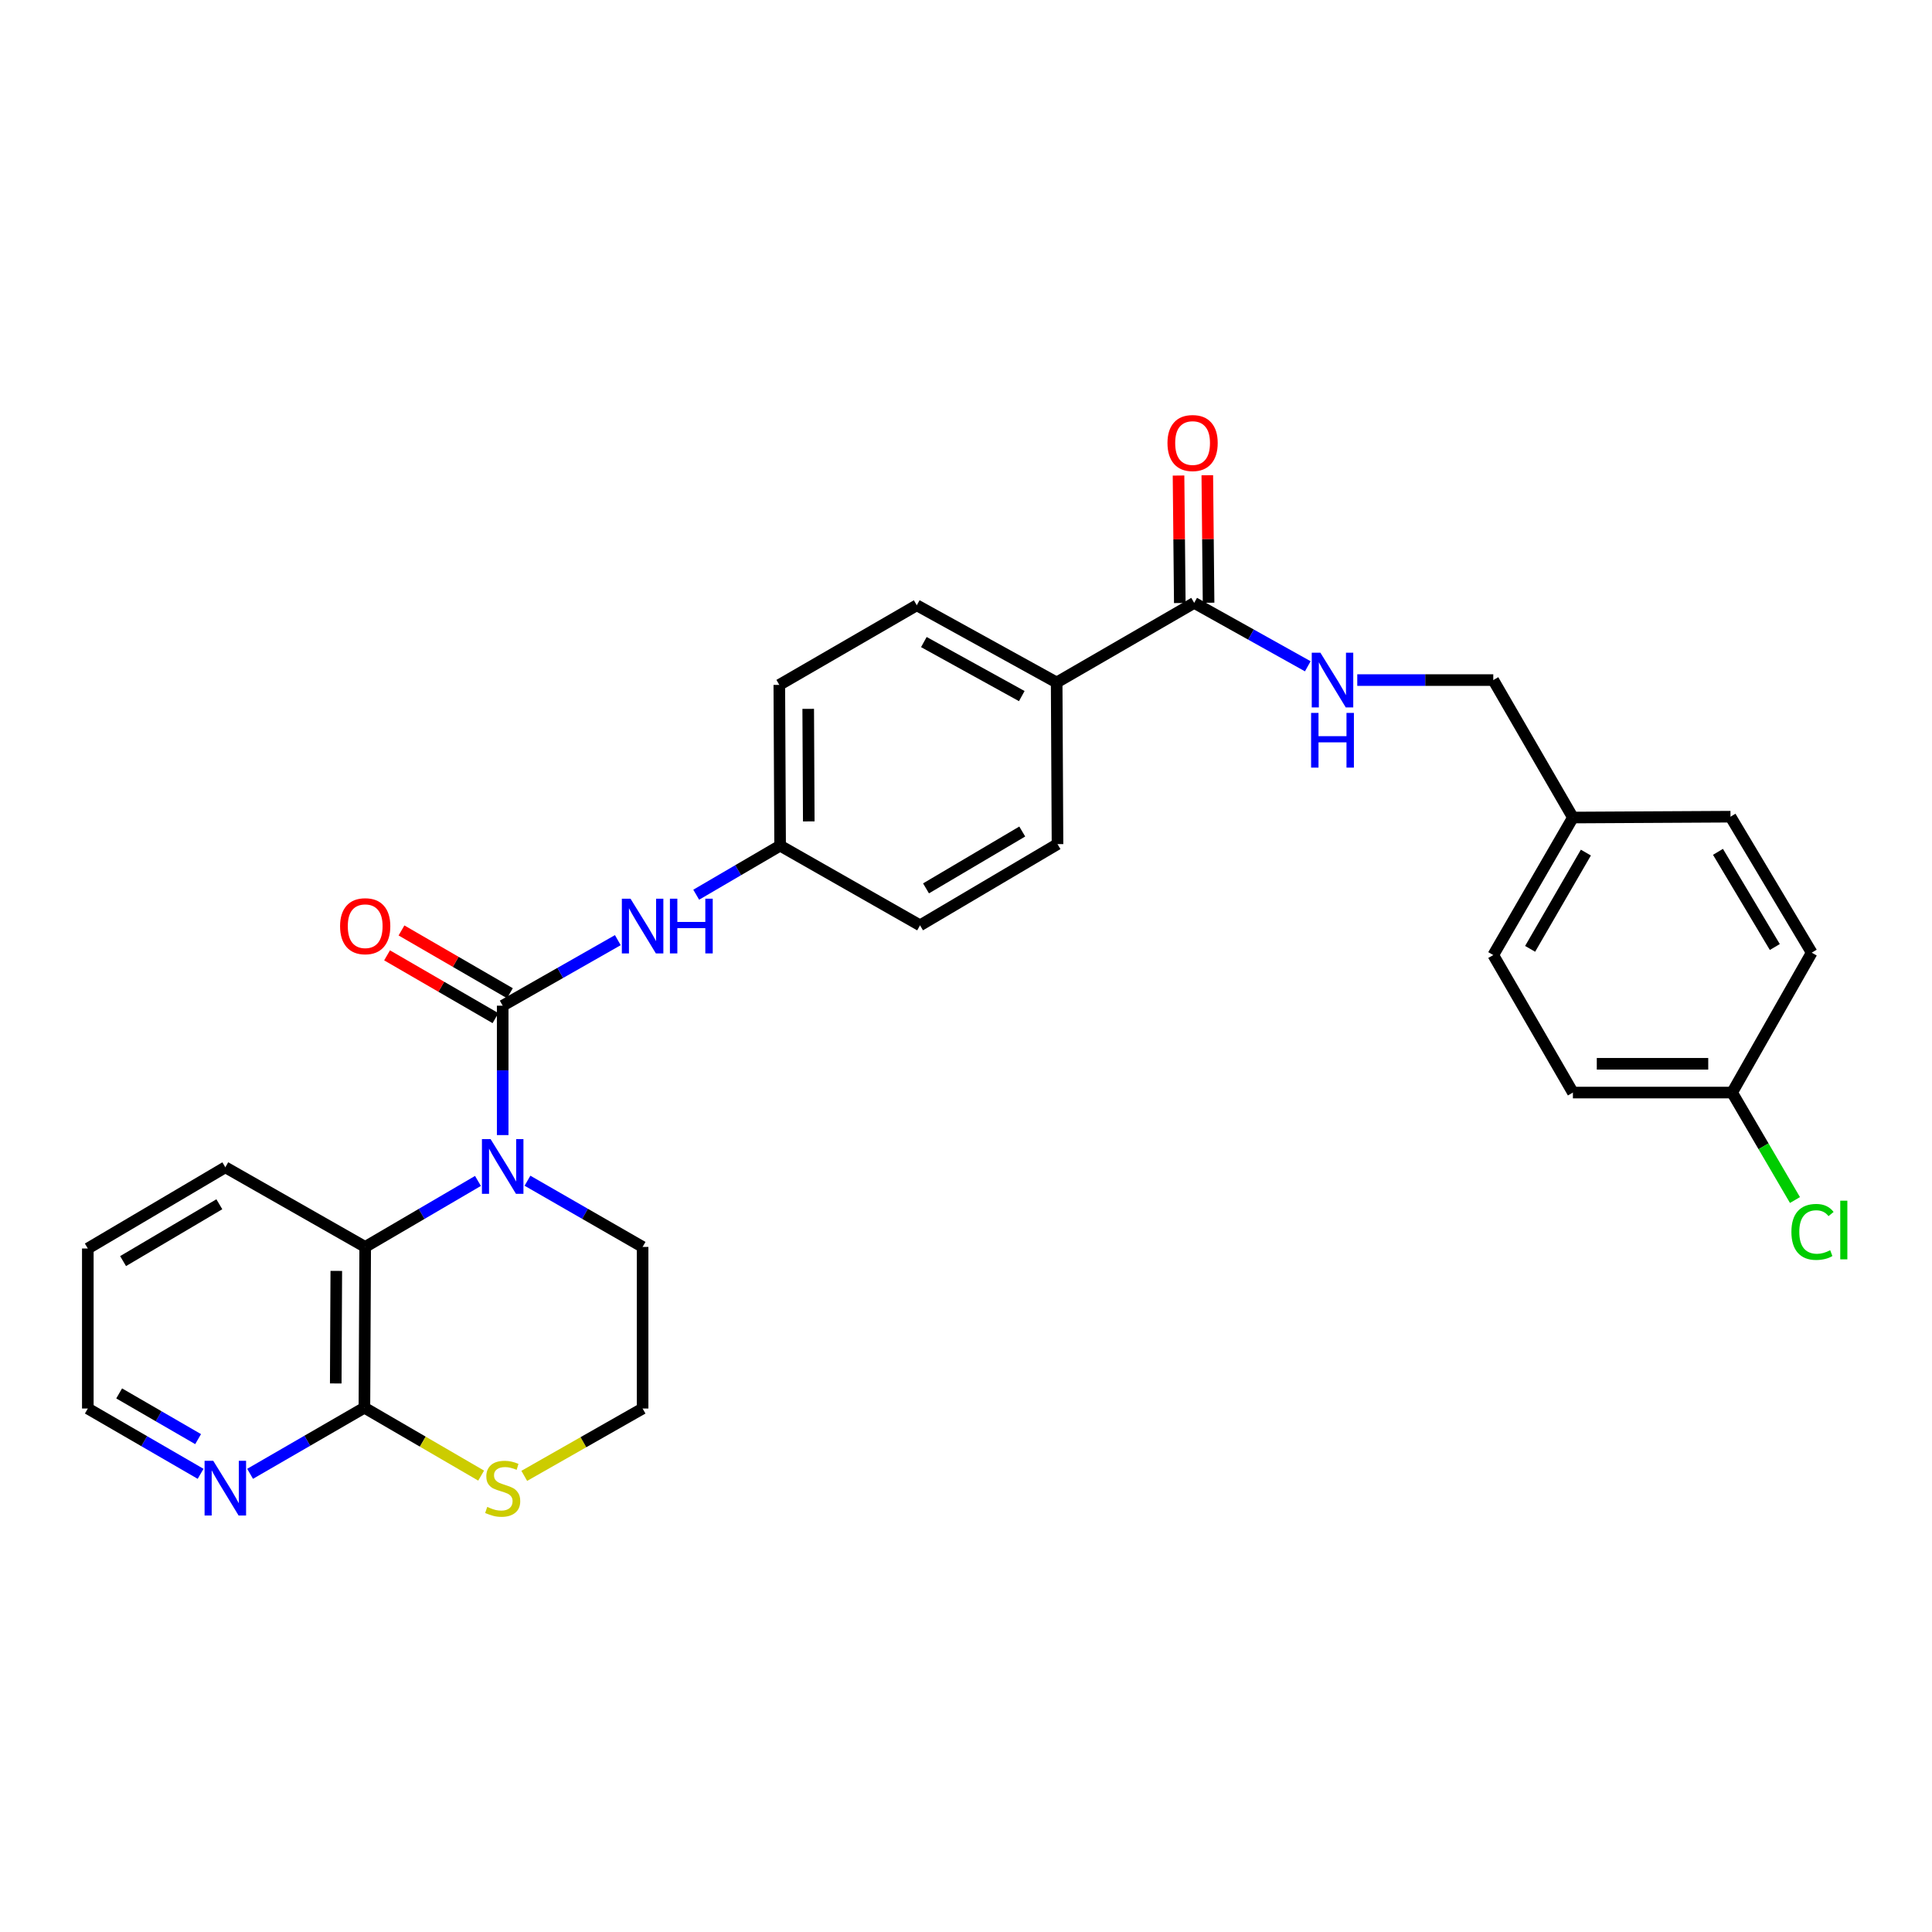 <?xml version='1.0' encoding='iso-8859-1'?>
<svg version='1.1' baseProfile='full'
              xmlns='http://www.w3.org/2000/svg'
                      xmlns:rdkit='http://www.rdkit.org/xml'
                      xmlns:xlink='http://www.w3.org/1999/xlink'
                  xml:space='preserve'
width='1000px' height='1000px' viewBox='0 0 1000 1000'>
<!-- END OF HEADER -->
<rect style='opacity:1.0;fill:#FFFFFF;stroke:none' width='1000' height='1000' x='0' y='0'> </rect>
<path class='bond-0' d='M 260.192,520.542 L 260.192,554.03' style='fill:none;fill-rule:evenodd;stroke:#000000;stroke-width:6px;stroke-linecap:butt;stroke-linejoin:miter;stroke-opacity:1' />
<path class='bond-0' d='M 260.192,554.03 L 260.192,587.518' style='fill:none;fill-rule:evenodd;stroke:#0000FF;stroke-width:6px;stroke-linecap:butt;stroke-linejoin:miter;stroke-opacity:1' />
<path class='bond-3' d='M 260.192,520.542 L 289.989,503.581' style='fill:none;fill-rule:evenodd;stroke:#000000;stroke-width:6px;stroke-linecap:butt;stroke-linejoin:miter;stroke-opacity:1' />
<path class='bond-3' d='M 289.989,503.581 L 319.786,486.621' style='fill:none;fill-rule:evenodd;stroke:#0000FF;stroke-width:6px;stroke-linecap:butt;stroke-linejoin:miter;stroke-opacity:1' />
<path class='bond-7' d='M 263.925,514.097 L 235.869,497.847' style='fill:none;fill-rule:evenodd;stroke:#000000;stroke-width:6px;stroke-linecap:butt;stroke-linejoin:miter;stroke-opacity:1' />
<path class='bond-7' d='M 235.869,497.847 L 207.813,481.597' style='fill:none;fill-rule:evenodd;stroke:#FF0000;stroke-width:6px;stroke-linecap:butt;stroke-linejoin:miter;stroke-opacity:1' />
<path class='bond-7' d='M 256.459,526.986 L 228.403,510.737' style='fill:none;fill-rule:evenodd;stroke:#000000;stroke-width:6px;stroke-linecap:butt;stroke-linejoin:miter;stroke-opacity:1' />
<path class='bond-7' d='M 228.403,510.737 L 200.347,494.487' style='fill:none;fill-rule:evenodd;stroke:#FF0000;stroke-width:6px;stroke-linecap:butt;stroke-linejoin:miter;stroke-opacity:1' />
<path class='bond-1' d='M 247.39,611.25 L 218.207,628.329' style='fill:none;fill-rule:evenodd;stroke:#0000FF;stroke-width:6px;stroke-linecap:butt;stroke-linejoin:miter;stroke-opacity:1' />
<path class='bond-1' d='M 218.207,628.329 L 189.024,645.408' style='fill:none;fill-rule:evenodd;stroke:#000000;stroke-width:6px;stroke-linecap:butt;stroke-linejoin:miter;stroke-opacity:1' />
<path class='bond-14' d='M 273.02,611.137 L 302.815,628.273' style='fill:none;fill-rule:evenodd;stroke:#0000FF;stroke-width:6px;stroke-linecap:butt;stroke-linejoin:miter;stroke-opacity:1' />
<path class='bond-14' d='M 302.815,628.273 L 332.61,645.408' style='fill:none;fill-rule:evenodd;stroke:#000000;stroke-width:6px;stroke-linecap:butt;stroke-linejoin:miter;stroke-opacity:1' />
<path class='bond-2' d='M 189.024,645.408 L 188.618,728.625' style='fill:none;fill-rule:evenodd;stroke:#000000;stroke-width:6px;stroke-linecap:butt;stroke-linejoin:miter;stroke-opacity:1' />
<path class='bond-2' d='M 174.067,657.818 L 173.784,716.07' style='fill:none;fill-rule:evenodd;stroke:#000000;stroke-width:6px;stroke-linecap:butt;stroke-linejoin:miter;stroke-opacity:1' />
<path class='bond-26' d='M 189.024,645.408 L 116.631,604.189' style='fill:none;fill-rule:evenodd;stroke:#000000;stroke-width:6px;stroke-linecap:butt;stroke-linejoin:miter;stroke-opacity:1' />
<path class='bond-8' d='M 188.618,728.625 L 159.034,745.735' style='fill:none;fill-rule:evenodd;stroke:#000000;stroke-width:6px;stroke-linecap:butt;stroke-linejoin:miter;stroke-opacity:1' />
<path class='bond-8' d='M 159.034,745.735 L 129.45,762.845' style='fill:none;fill-rule:evenodd;stroke:#0000FF;stroke-width:6px;stroke-linecap:butt;stroke-linejoin:miter;stroke-opacity:1' />
<path class='bond-30' d='M 188.618,728.625 L 218.83,746.199' style='fill:none;fill-rule:evenodd;stroke:#000000;stroke-width:6px;stroke-linecap:butt;stroke-linejoin:miter;stroke-opacity:1' />
<path class='bond-30' d='M 218.83,746.199 L 249.042,763.773' style='fill:none;fill-rule:evenodd;stroke:#CCCC00;stroke-width:6px;stroke-linecap:butt;stroke-linejoin:miter;stroke-opacity:1' />
<path class='bond-11' d='M 360.358,463.101 L 382.072,450.407' style='fill:none;fill-rule:evenodd;stroke:#0000FF;stroke-width:6px;stroke-linecap:butt;stroke-linejoin:miter;stroke-opacity:1' />
<path class='bond-11' d='M 382.072,450.407 L 403.786,437.713' style='fill:none;fill-rule:evenodd;stroke:#000000;stroke-width:6px;stroke-linecap:butt;stroke-linejoin:miter;stroke-opacity:1' />
<path class='bond-4' d='M 618.109,312.052 L 546.925,353.247' style='fill:none;fill-rule:evenodd;stroke:#000000;stroke-width:6px;stroke-linecap:butt;stroke-linejoin:miter;stroke-opacity:1' />
<path class='bond-5' d='M 618.109,312.052 L 647.51,328.46' style='fill:none;fill-rule:evenodd;stroke:#000000;stroke-width:6px;stroke-linecap:butt;stroke-linejoin:miter;stroke-opacity:1' />
<path class='bond-5' d='M 647.51,328.46 L 676.91,344.868' style='fill:none;fill-rule:evenodd;stroke:#0000FF;stroke-width:6px;stroke-linecap:butt;stroke-linejoin:miter;stroke-opacity:1' />
<path class='bond-10' d='M 625.557,311.978 L 625.227,278.983' style='fill:none;fill-rule:evenodd;stroke:#000000;stroke-width:6px;stroke-linecap:butt;stroke-linejoin:miter;stroke-opacity:1' />
<path class='bond-10' d='M 625.227,278.983 L 624.898,245.988' style='fill:none;fill-rule:evenodd;stroke:#FF0000;stroke-width:6px;stroke-linecap:butt;stroke-linejoin:miter;stroke-opacity:1' />
<path class='bond-10' d='M 610.662,312.127 L 610.332,279.132' style='fill:none;fill-rule:evenodd;stroke:#000000;stroke-width:6px;stroke-linecap:butt;stroke-linejoin:miter;stroke-opacity:1' />
<path class='bond-10' d='M 610.332,279.132 L 610.003,246.137' style='fill:none;fill-rule:evenodd;stroke:#FF0000;stroke-width:6px;stroke-linecap:butt;stroke-linejoin:miter;stroke-opacity:1' />
<path class='bond-15' d='M 702.52,352.006 L 737.718,352.006' style='fill:none;fill-rule:evenodd;stroke:#0000FF;stroke-width:6px;stroke-linecap:butt;stroke-linejoin:miter;stroke-opacity:1' />
<path class='bond-15' d='M 737.718,352.006 L 772.917,352.006' style='fill:none;fill-rule:evenodd;stroke:#000000;stroke-width:6px;stroke-linecap:butt;stroke-linejoin:miter;stroke-opacity:1' />
<path class='bond-6' d='M 271.355,763.906 L 301.982,746.477' style='fill:none;fill-rule:evenodd;stroke:#CCCC00;stroke-width:6px;stroke-linecap:butt;stroke-linejoin:miter;stroke-opacity:1' />
<path class='bond-6' d='M 301.982,746.477 L 332.61,729.047' style='fill:none;fill-rule:evenodd;stroke:#000000;stroke-width:6px;stroke-linecap:butt;stroke-linejoin:miter;stroke-opacity:1' />
<path class='bond-31' d='M 103.835,762.85 L 74.645,745.949' style='fill:none;fill-rule:evenodd;stroke:#0000FF;stroke-width:6px;stroke-linecap:butt;stroke-linejoin:miter;stroke-opacity:1' />
<path class='bond-31' d='M 74.645,745.949 L 45.455,729.047' style='fill:none;fill-rule:evenodd;stroke:#000000;stroke-width:6px;stroke-linecap:butt;stroke-linejoin:miter;stroke-opacity:1' />
<path class='bond-31' d='M 102.542,744.889 L 82.108,733.058' style='fill:none;fill-rule:evenodd;stroke:#0000FF;stroke-width:6px;stroke-linecap:butt;stroke-linejoin:miter;stroke-opacity:1' />
<path class='bond-31' d='M 82.108,733.058 L 61.675,721.227' style='fill:none;fill-rule:evenodd;stroke:#000000;stroke-width:6px;stroke-linecap:butt;stroke-linejoin:miter;stroke-opacity:1' />
<path class='bond-9' d='M 546.925,353.247 L 474.524,313.293' style='fill:none;fill-rule:evenodd;stroke:#000000;stroke-width:6px;stroke-linecap:butt;stroke-linejoin:miter;stroke-opacity:1' />
<path class='bond-9' d='M 528.868,360.296 L 478.187,332.328' style='fill:none;fill-rule:evenodd;stroke:#000000;stroke-width:6px;stroke-linecap:butt;stroke-linejoin:miter;stroke-opacity:1' />
<path class='bond-29' d='M 546.925,353.247 L 547.363,436.911' style='fill:none;fill-rule:evenodd;stroke:#000000;stroke-width:6px;stroke-linecap:butt;stroke-linejoin:miter;stroke-opacity:1' />
<path class='bond-19' d='M 403.786,437.713 L 476.212,478.95' style='fill:none;fill-rule:evenodd;stroke:#000000;stroke-width:6px;stroke-linecap:butt;stroke-linejoin:miter;stroke-opacity:1' />
<path class='bond-20' d='M 403.786,437.713 L 403.372,354.496' style='fill:none;fill-rule:evenodd;stroke:#000000;stroke-width:6px;stroke-linecap:butt;stroke-linejoin:miter;stroke-opacity:1' />
<path class='bond-20' d='M 418.619,425.157 L 418.33,366.905' style='fill:none;fill-rule:evenodd;stroke:#000000;stroke-width:6px;stroke-linecap:butt;stroke-linejoin:miter;stroke-opacity:1' />
<path class='bond-12' d='M 474.524,313.293 L 403.372,354.496' style='fill:none;fill-rule:evenodd;stroke:#000000;stroke-width:6px;stroke-linecap:butt;stroke-linejoin:miter;stroke-opacity:1' />
<path class='bond-13' d='M 547.363,436.911 L 476.212,478.95' style='fill:none;fill-rule:evenodd;stroke:#000000;stroke-width:6px;stroke-linecap:butt;stroke-linejoin:miter;stroke-opacity:1' />
<path class='bond-13' d='M 529.114,430.392 L 479.307,459.819' style='fill:none;fill-rule:evenodd;stroke:#000000;stroke-width:6px;stroke-linecap:butt;stroke-linejoin:miter;stroke-opacity:1' />
<path class='bond-17' d='M 332.61,645.408 L 332.61,729.047' style='fill:none;fill-rule:evenodd;stroke:#000000;stroke-width:6px;stroke-linecap:butt;stroke-linejoin:miter;stroke-opacity:1' />
<path class='bond-18' d='M 772.917,352.006 L 814.136,423.157' style='fill:none;fill-rule:evenodd;stroke:#000000;stroke-width:6px;stroke-linecap:butt;stroke-linejoin:miter;stroke-opacity:1' />
<path class='bond-16' d='M 896.542,565.51 L 814.136,565.51' style='fill:none;fill-rule:evenodd;stroke:#000000;stroke-width:6px;stroke-linecap:butt;stroke-linejoin:miter;stroke-opacity:1' />
<path class='bond-16' d='M 884.181,550.614 L 826.497,550.614' style='fill:none;fill-rule:evenodd;stroke:#000000;stroke-width:6px;stroke-linecap:butt;stroke-linejoin:miter;stroke-opacity:1' />
<path class='bond-21' d='M 896.542,565.51 L 912.808,593.321' style='fill:none;fill-rule:evenodd;stroke:#000000;stroke-width:6px;stroke-linecap:butt;stroke-linejoin:miter;stroke-opacity:1' />
<path class='bond-21' d='M 912.808,593.321 L 929.073,621.133' style='fill:none;fill-rule:evenodd;stroke:#00CC00;stroke-width:6px;stroke-linecap:butt;stroke-linejoin:miter;stroke-opacity:1' />
<path class='bond-32' d='M 896.542,565.51 L 937.737,493.092' style='fill:none;fill-rule:evenodd;stroke:#000000;stroke-width:6px;stroke-linecap:butt;stroke-linejoin:miter;stroke-opacity:1' />
<path class='bond-24' d='M 814.136,423.157 L 895.706,422.718' style='fill:none;fill-rule:evenodd;stroke:#000000;stroke-width:6px;stroke-linecap:butt;stroke-linejoin:miter;stroke-opacity:1' />
<path class='bond-25' d='M 814.136,423.157 L 772.917,494.333' style='fill:none;fill-rule:evenodd;stroke:#000000;stroke-width:6px;stroke-linecap:butt;stroke-linejoin:miter;stroke-opacity:1' />
<path class='bond-25' d='M 820.843,441.298 L 791.99,491.122' style='fill:none;fill-rule:evenodd;stroke:#000000;stroke-width:6px;stroke-linecap:butt;stroke-linejoin:miter;stroke-opacity:1' />
<path class='bond-22' d='M 937.737,493.092 L 895.706,422.718' style='fill:none;fill-rule:evenodd;stroke:#000000;stroke-width:6px;stroke-linecap:butt;stroke-linejoin:miter;stroke-opacity:1' />
<path class='bond-22' d='M 918.644,490.174 L 889.223,440.912' style='fill:none;fill-rule:evenodd;stroke:#000000;stroke-width:6px;stroke-linecap:butt;stroke-linejoin:miter;stroke-opacity:1' />
<path class='bond-23' d='M 814.136,565.51 L 772.917,494.333' style='fill:none;fill-rule:evenodd;stroke:#000000;stroke-width:6px;stroke-linecap:butt;stroke-linejoin:miter;stroke-opacity:1' />
<path class='bond-28' d='M 116.631,604.189 L 45.455,646.219' style='fill:none;fill-rule:evenodd;stroke:#000000;stroke-width:6px;stroke-linecap:butt;stroke-linejoin:miter;stroke-opacity:1' />
<path class='bond-28' d='M 113.529,623.32 L 63.705,652.741' style='fill:none;fill-rule:evenodd;stroke:#000000;stroke-width:6px;stroke-linecap:butt;stroke-linejoin:miter;stroke-opacity:1' />
<path class='bond-27' d='M 45.455,729.047 L 45.455,646.219' style='fill:none;fill-rule:evenodd;stroke:#000000;stroke-width:6px;stroke-linecap:butt;stroke-linejoin:miter;stroke-opacity:1' />
<path  class='atom-1' d='M 253.932 589.599
L 263.212 604.599
Q 264.132 606.079, 265.612 608.759
Q 267.092 611.439, 267.172 611.599
L 267.172 589.599
L 270.932 589.599
L 270.932 617.919
L 267.052 617.919
L 257.092 601.519
Q 255.932 599.599, 254.692 597.399
Q 253.492 595.199, 253.132 594.519
L 253.132 617.919
L 249.452 617.919
L 249.452 589.599
L 253.932 589.599
' fill='#0000FF'/>
<path  class='atom-4' d='M 326.35 465.162
L 335.63 480.162
Q 336.55 481.642, 338.03 484.322
Q 339.51 487.002, 339.59 487.162
L 339.59 465.162
L 343.35 465.162
L 343.35 493.482
L 339.47 493.482
L 329.51 477.082
Q 328.35 475.162, 327.11 472.962
Q 325.91 470.762, 325.55 470.082
L 325.55 493.482
L 321.87 493.482
L 321.87 465.162
L 326.35 465.162
' fill='#0000FF'/>
<path  class='atom-4' d='M 346.75 465.162
L 350.59 465.162
L 350.59 477.202
L 365.07 477.202
L 365.07 465.162
L 368.91 465.162
L 368.91 493.482
L 365.07 493.482
L 365.07 480.402
L 350.59 480.402
L 350.59 493.482
L 346.75 493.482
L 346.75 465.162
' fill='#0000FF'/>
<path  class='atom-6' d='M 683.44 337.846
L 692.72 352.846
Q 693.64 354.326, 695.12 357.006
Q 696.6 359.686, 696.68 359.846
L 696.68 337.846
L 700.44 337.846
L 700.44 366.166
L 696.56 366.166
L 686.6 349.766
Q 685.44 347.846, 684.2 345.646
Q 683 343.446, 682.64 342.766
L 682.64 366.166
L 678.96 366.166
L 678.96 337.846
L 683.44 337.846
' fill='#0000FF'/>
<path  class='atom-6' d='M 678.62 368.998
L 682.46 368.998
L 682.46 381.038
L 696.94 381.038
L 696.94 368.998
L 700.78 368.998
L 700.78 397.318
L 696.94 397.318
L 696.94 384.238
L 682.46 384.238
L 682.46 397.318
L 678.62 397.318
L 678.62 368.998
' fill='#0000FF'/>
<path  class='atom-7' d='M 252.192 779.979
Q 252.512 780.099, 253.832 780.659
Q 255.152 781.219, 256.592 781.579
Q 258.072 781.899, 259.512 781.899
Q 262.192 781.899, 263.752 780.619
Q 265.312 779.299, 265.312 777.019
Q 265.312 775.459, 264.512 774.499
Q 263.752 773.539, 262.552 773.019
Q 261.352 772.499, 259.352 771.899
Q 256.832 771.139, 255.312 770.419
Q 253.832 769.699, 252.752 768.179
Q 251.712 766.659, 251.712 764.099
Q 251.712 760.539, 254.112 758.339
Q 256.552 756.139, 261.352 756.139
Q 264.632 756.139, 268.352 757.699
L 267.432 760.779
Q 264.032 759.379, 261.472 759.379
Q 258.712 759.379, 257.192 760.539
Q 255.672 761.659, 255.712 763.619
Q 255.712 765.139, 256.472 766.059
Q 257.272 766.979, 258.392 767.499
Q 259.552 768.019, 261.472 768.619
Q 264.032 769.419, 265.552 770.219
Q 267.072 771.019, 268.152 772.659
Q 269.272 774.259, 269.272 777.019
Q 269.272 780.939, 266.632 783.059
Q 264.032 785.139, 259.672 785.139
Q 257.152 785.139, 255.232 784.579
Q 253.352 784.059, 251.112 783.139
L 252.192 779.979
' fill='#CCCC00'/>
<path  class='atom-8' d='M 176.024 479.402
Q 176.024 472.602, 179.384 468.802
Q 182.744 465.002, 189.024 465.002
Q 195.304 465.002, 198.664 468.802
Q 202.024 472.602, 202.024 479.402
Q 202.024 486.282, 198.624 490.202
Q 195.224 494.082, 189.024 494.082
Q 182.784 494.082, 179.384 490.202
Q 176.024 486.322, 176.024 479.402
M 189.024 490.882
Q 193.344 490.882, 195.664 488.002
Q 198.024 485.082, 198.024 479.402
Q 198.024 473.842, 195.664 471.042
Q 193.344 468.202, 189.024 468.202
Q 184.704 468.202, 182.344 471.002
Q 180.024 473.802, 180.024 479.402
Q 180.024 485.122, 182.344 488.002
Q 184.704 490.882, 189.024 490.882
' fill='#FF0000'/>
<path  class='atom-9' d='M 110.371 756.099
L 119.651 771.099
Q 120.571 772.579, 122.051 775.259
Q 123.531 777.939, 123.611 778.099
L 123.611 756.099
L 127.371 756.099
L 127.371 784.419
L 123.491 784.419
L 113.531 768.019
Q 112.371 766.099, 111.131 763.899
Q 109.931 761.699, 109.571 761.019
L 109.571 784.419
L 105.891 784.419
L 105.891 756.099
L 110.371 756.099
' fill='#0000FF'/>
<path  class='atom-11' d='M 604.282 229.312
Q 604.282 222.512, 607.642 218.712
Q 611.002 214.912, 617.282 214.912
Q 623.562 214.912, 626.922 218.712
Q 630.282 222.512, 630.282 229.312
Q 630.282 236.192, 626.882 240.112
Q 623.482 243.992, 617.282 243.992
Q 611.042 243.992, 607.642 240.112
Q 604.282 236.232, 604.282 229.312
M 617.282 240.792
Q 621.602 240.792, 623.922 237.912
Q 626.282 234.992, 626.282 229.312
Q 626.282 223.752, 623.922 220.952
Q 621.602 218.112, 617.282 218.112
Q 612.962 218.112, 610.602 220.912
Q 608.282 223.712, 608.282 229.312
Q 608.282 235.032, 610.602 237.912
Q 612.962 240.792, 617.282 240.792
' fill='#FF0000'/>
<path  class='atom-22' d='M 927.231 637.633
Q 927.231 630.593, 930.511 626.913
Q 933.831 623.193, 940.111 623.193
Q 945.951 623.193, 949.071 627.313
L 946.431 629.473
Q 944.151 626.473, 940.111 626.473
Q 935.831 626.473, 933.551 629.353
Q 931.311 632.193, 931.311 637.633
Q 931.311 643.233, 933.631 646.113
Q 935.991 648.993, 940.551 648.993
Q 943.671 648.993, 947.311 647.113
L 948.431 650.113
Q 946.951 651.073, 944.711 651.633
Q 942.471 652.193, 939.991 652.193
Q 933.831 652.193, 930.511 648.433
Q 927.231 644.673, 927.231 637.633
' fill='#00CC00'/>
<path  class='atom-22' d='M 952.511 621.473
L 956.191 621.473
L 956.191 651.833
L 952.511 651.833
L 952.511 621.473
' fill='#00CC00'/>
</svg>
